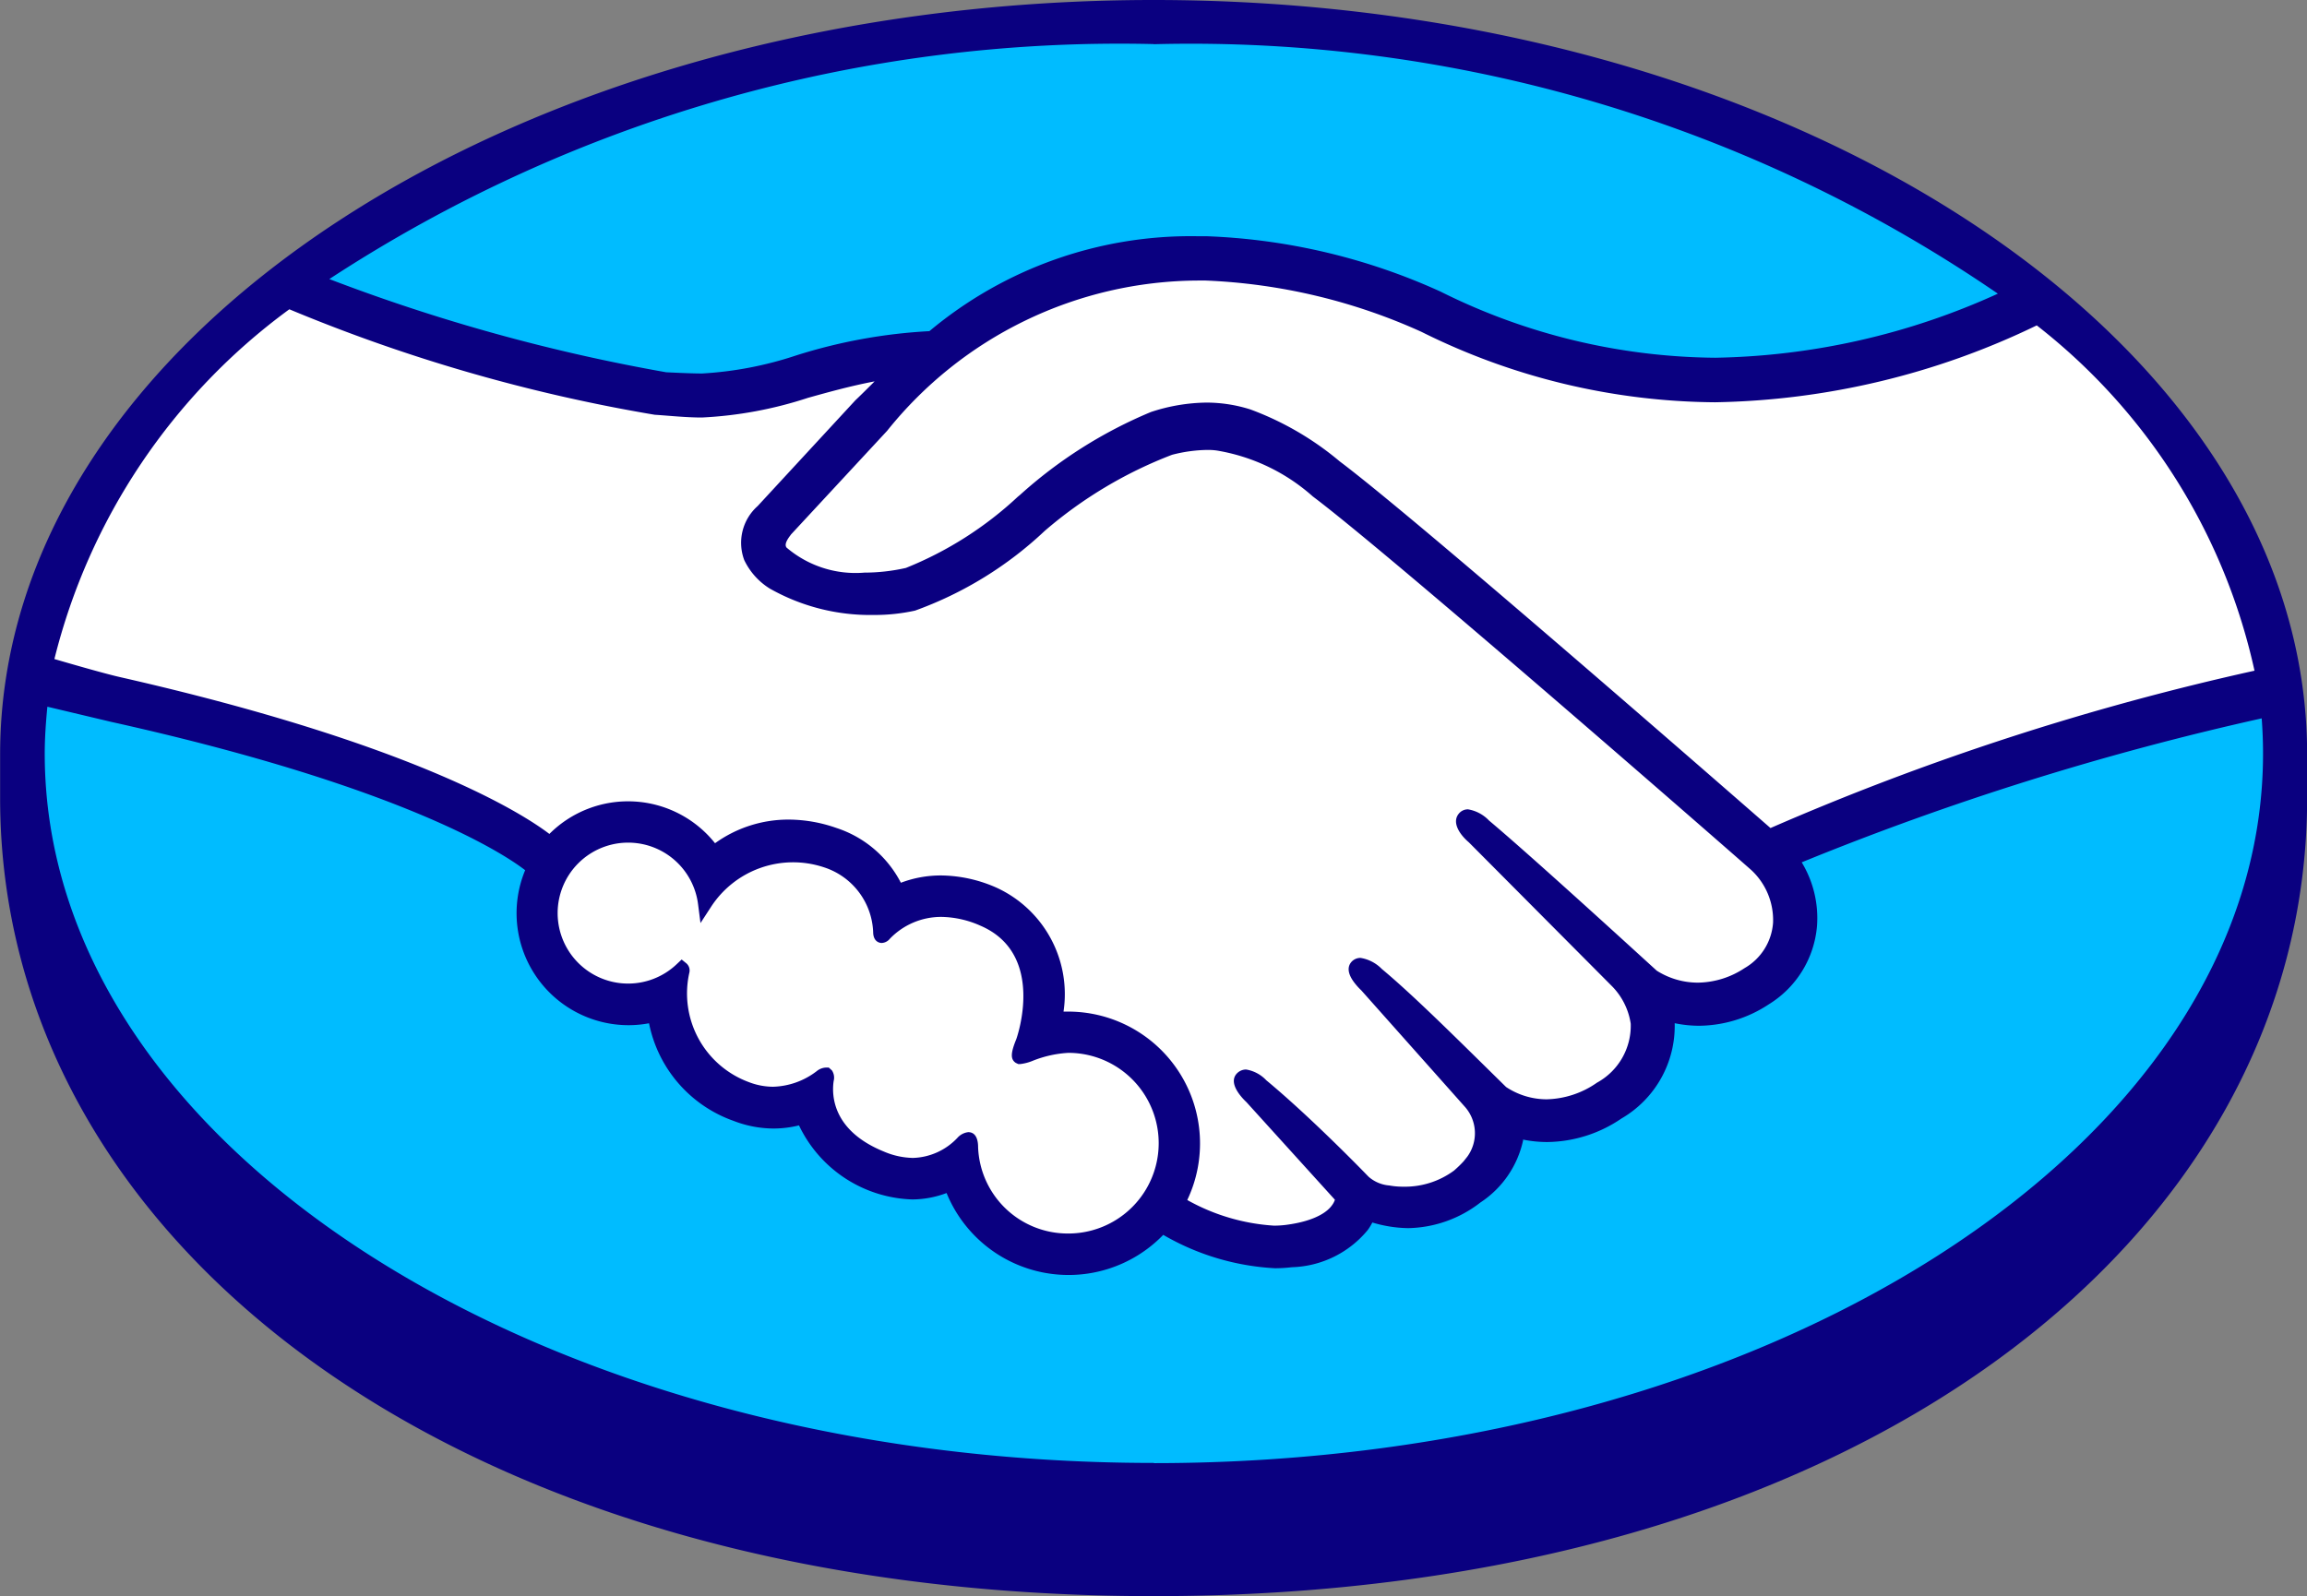 <svg xmlns="http://www.w3.org/2000/svg" width="36" height="24.915" viewBox="0 0 36 24.915">
  <rect x="0" y="0" width="36" height="24.915" fill="#808080" stroke="none"/>
  <g id="mercadopago-thumb" transform="translate(-114 -95.23)">
    <path id="Trazado_12733" data-name="Trazado 12733" d="M151.132,116.94c-9.755,0-17.662,5.059-17.662,11.3s7.908,11.789,17.662,11.789,17.662-5.549,17.662-11.789S160.886,116.94,151.132,116.94Z" transform="translate(-19.127 -21.242)" fill="#00bcff"/>
    <path id="Trazado_12734" data-name="Trazado 12734" d="M227.783,151.273c-.009.018-.182.2-.069.34a2.165,2.165,0,0,0,1.97.357,5.718,5.718,0,0,0,1.79-1.132,7.141,7.141,0,0,1,2.043-1.3,2.336,2.336,0,0,1,1.49-.039,4.611,4.611,0,0,1,1.359.792c1.184.89,5.945,5.046,6.769,5.765a45.7,45.7,0,0,1,7.82-2.457,9.575,9.575,0,0,0-3.6-5.765c-2.744,1.152-6.32,1.843-9.6.242a9.081,9.081,0,0,0-3.541-.8,6.341,6.341,0,0,0-4.92,2.378l-1.51,1.628Z" transform="translate(-101.525 -47.769)" fill="#fff"/>
    <path id="Trazado_12735" data-name="Trazado 12735" d="M161.7,158.511c-.056-.05-5.6-4.9-6.855-5.844a3.069,3.069,0,0,0-1.555-.738,2.107,2.107,0,0,0-.74.071,6.689,6.689,0,0,0-2.026,1.207,5.777,5.777,0,0,1-1.979,1.223,3.2,3.2,0,0,1-2.181-.327.976.976,0,0,1-.362-.4.671.671,0,0,1,.186-.725l1.529-1.655c.178-.177.357-.355.54-.53a9.945,9.945,0,0,0-1.394.313,6.111,6.111,0,0,1-1.627.3,15.678,15.678,0,0,1-1.661-.26,27.221,27.221,0,0,1-4.768-1.6A9.637,9.637,0,0,0,134.8,155.4c.312.083,1.131.269,1.342.316,4.921,1.094,6.454,2.221,6.732,2.457a1.629,1.629,0,0,1,2.553.15,1.852,1.852,0,0,1,1.173-.412,2.224,2.224,0,0,1,.7.123,1.615,1.615,0,0,1,.99.895,1.629,1.629,0,0,1,.684-.145,2.054,2.054,0,0,1,.818.18,1.749,1.749,0,0,1,.966,1.953,1.7,1.7,0,0,1,.2-.01,1.949,1.949,0,0,1,1.717,2.873,3.106,3.106,0,0,0,1.695.454,1.077,1.077,0,0,0,.792-.346c.049-.069.1-.15.053-.208l-1.389-1.542s-.228-.217-.153-.3.219.038.32.12c.707.59,1.569,1.48,1.569,1.48s.071.123.391.179a1.444,1.444,0,0,0,1.1-.256,1.814,1.814,0,0,0,.242-.247.114.114,0,0,1-.016.012.735.735,0,0,0-.04-.914l-1.621-1.82s-.232-.214-.153-.3.219.038.321.123c.513.429,1.238,1.157,1.933,1.838a1.324,1.324,0,0,0,1.555-.054,1.115,1.115,0,0,0,.575-1.015,1.161,1.161,0,0,0-.342-.677l-2.214-2.226s-.234-.2-.152-.3c.068-.085.219.038.32.12.7.59,2.615,2.341,2.615,2.341a1.346,1.346,0,0,0,1.5-.03,1,1,0,0,0,.494-.795,1.173,1.173,0,0,0-.371-.9Z" transform="translate(-20.29 -49.774)" fill="#fff"/>
    <path id="Trazado_12736" data-name="Trazado 12736" d="M207.406,220.608a5.008,5.008,0,0,0-.768.171c-.027-.018.021-.155.053-.236s.485-1.439-.617-1.911a1.3,1.3,0,0,0-1.537.229c-.046.048-.068.044-.073-.016a1.218,1.218,0,0,0-.855-1.131,1.665,1.665,0,0,0-1.879.671,1.2,1.2,0,1,0-.357,1.024c.008.006.01.018.006.04a1.588,1.588,0,0,0,.993,1.826,1.185,1.185,0,0,0,1.164-.179c.1-.068.112-.039.1.051a1.132,1.132,0,0,0,.849,1.216,1.076,1.076,0,0,0,1.262-.234c.108-.1.137-.081.143.07a1.519,1.519,0,1,0,1.517-1.587Z" transform="translate(-76.732 -109.049)" fill="#fff"/>
    <path id="Trazado_12737" data-name="Trazado 12737" d="M148.732,113.21c-9.941,0-18,5.287-18,11.772,0,.168,0,.63,0,.689,0,6.881,7.043,12.453,18,12.453s18-5.572,18-12.452v-.691C166.73,118.5,158.672,113.21,148.732,113.21Zm17.187,10.467a41.194,41.194,0,0,0-7.561,2.458c-1.707-1.49-5.653-4.921-6.722-5.723a4.685,4.685,0,0,0-1.394-.811,2.277,2.277,0,0,0-.683-.107,2.857,2.857,0,0,0-.869.147,7.137,7.137,0,0,0-2.044,1.295l-.034.028a5.634,5.634,0,0,1-1.746,1.111,2.957,2.957,0,0,1-.647.073,1.656,1.656,0,0,1-1.215-.391c-.03-.039-.01-.1.06-.191l.009-.013,1.5-1.618a6.249,6.249,0,0,1,4.846-2.346l.128,0a9.043,9.043,0,0,1,3.363.8,10.416,10.416,0,0,0,4.583,1.1,11.962,11.962,0,0,0,5.02-1.2,9.382,9.382,0,0,1,3.4,5.4ZM148.734,113.9a22.268,22.268,0,0,1,13.172,3.894,11.067,11.067,0,0,1-4.408,1,9.757,9.757,0,0,1-4.288-1.032,9.663,9.663,0,0,0-3.66-.865h-.144a6.355,6.355,0,0,0-4.173,1.482,8.322,8.322,0,0,0-2.082.38,5.66,5.66,0,0,1-1.467.281c-.188,0-.526-.018-.557-.019a28.608,28.608,0,0,1-5.258-1.455,22.523,22.523,0,0,1,12.865-3.668Zm-13.488,4.138a26.032,26.032,0,0,0,5.7,1.646c.234.015.485.043.736.043a6.266,6.266,0,0,0,1.656-.307c.318-.089.671-.187,1.04-.257-.1.1-.2.2-.3.295l-1.525,1.651a.767.767,0,0,0-.209.844,1.063,1.063,0,0,0,.4.445,3.179,3.179,0,0,0,1.619.411,2.924,2.924,0,0,0,.646-.068,5.829,5.829,0,0,0,2.022-1.243,6.725,6.725,0,0,1,1.988-1.189,2.294,2.294,0,0,1,.554-.076,1.014,1.014,0,0,1,.143.009,2.983,2.983,0,0,1,1.5.717c1.253.941,6.8,5.791,6.85,5.839a1.064,1.064,0,0,1,.332.815.889.889,0,0,1-.444.708,1.345,1.345,0,0,1-.727.227,1.2,1.2,0,0,1-.643-.186c-.02-.016-1.919-1.759-2.618-2.344a.584.584,0,0,0-.328-.175.182.182,0,0,0-.145.069c-.11.135.013.323.158.446l2.219,2.231a1.058,1.058,0,0,1,.307.6,1.013,1.013,0,0,1-.526.92,1.424,1.424,0,0,1-.786.26,1.147,1.147,0,0,1-.633-.192l-.318-.313c-.582-.573-1.182-1.164-1.622-1.53a.594.594,0,0,0-.331-.172.188.188,0,0,0-.14.06c-.05.055-.085.155.04.322a.962.962,0,0,0,.112.125l1.618,1.819a.622.622,0,0,1,.036.776l-.058.073a1.8,1.8,0,0,1-.15.145,1.291,1.291,0,0,1-.791.251,1.191,1.191,0,0,1-.219-.019.557.557,0,0,1-.32-.134l-.02-.02c-.088-.092-.9-.925-1.579-1.488a.557.557,0,0,0-.315-.168.2.2,0,0,0-.147.065c-.133.147.068.365.153.445l1.38,1.523a.309.309,0,0,1-.051.093c-.05.069-.217.236-.718.3a1.5,1.5,0,0,1-.183.011,3.168,3.168,0,0,1-1.352-.4A2.058,2.058,0,0,0,147.4,129h-.074a1.829,1.829,0,0,0-1.045-1.934,2.178,2.178,0,0,0-.861-.191,1.752,1.752,0,0,0-.632.114,1.737,1.737,0,0,0-1.008-.856,2.268,2.268,0,0,0-.74-.13,1.955,1.955,0,0,0-1.152.369,1.735,1.735,0,0,0-2.585-.145c-.43-.328-2.135-1.411-6.7-2.448-.218-.049-.713-.191-1.024-.282a9.647,9.647,0,0,1,3.66-5.455Zm8.466,11.88-.049-.044h-.05a.243.243,0,0,0-.139.056,1.169,1.169,0,0,1-.682.243,1.066,1.066,0,0,1-.381-.074,1.475,1.475,0,0,1-.923-1.711.147.147,0,0,0-.046-.14l-.075-.061-.07.066a1.1,1.1,0,1,1,.326-.93l.038.295.162-.249a1.526,1.526,0,0,1,1.756-.624,1.108,1.108,0,0,1,.777,1.034c.011.143.114.15.133.15a.175.175,0,0,0,.127-.066,1.109,1.109,0,0,1,.808-.341,1.544,1.544,0,0,1,.605.137c1.034.444.565,1.757.56,1.771-.089.218-.093.313-.009.37l.04.019h.03a.735.735,0,0,0,.2-.053,1.764,1.764,0,0,1,.551-.122h0a1.41,1.41,0,1,1,0,2.82,1.4,1.4,0,0,1-1.408-1.346c0-.065-.009-.236-.154-.236a.267.267,0,0,0-.17.09.992.992,0,0,1-.692.312,1.206,1.206,0,0,1-.456-.1c-.8-.326-.815-.877-.782-1.1a.206.206,0,0,0-.029-.169Zm5.023,6.127c-9.559,0-17.307-4.957-17.307-11.072,0-.246.018-.49.041-.732l.993.236c4.662,1.035,6.2,2.112,6.463,2.316a1.748,1.748,0,0,0,1.612,2.419,1.715,1.715,0,0,0,.321-.03,2.038,2.038,0,0,0,1.317,1.523,1.744,1.744,0,0,0,.623.12,1.64,1.64,0,0,0,.4-.049,2.028,2.028,0,0,0,1.77,1.156,1.54,1.54,0,0,0,.533-.1,2.056,2.056,0,0,0,3.381.653,3.871,3.871,0,0,0,1.744.521,2.294,2.294,0,0,0,.264-.016,1.593,1.593,0,0,0,1.182-.579.885.885,0,0,0,.073-.119,2.026,2.026,0,0,0,.559.088,1.888,1.888,0,0,0,1.127-.4,1.554,1.554,0,0,0,.666-.968.056.056,0,0,1,0-.014,1.906,1.906,0,0,0,.377.038,2.092,2.092,0,0,0,1.158-.367,1.67,1.67,0,0,0,.831-1.488,1.879,1.879,0,0,0,.382.04,2,2,0,0,0,1.084-.333,1.59,1.59,0,0,0,.755-1.227,1.676,1.676,0,0,0-.239-.991,44.676,44.676,0,0,1,7.178-2.247c.014.183.021.367.021.553,0,6.114-7.749,11.072-17.306,11.072Z" transform="translate(-16.73 -17.98)" fill="#0a0080"/>
  </g>
</svg>
